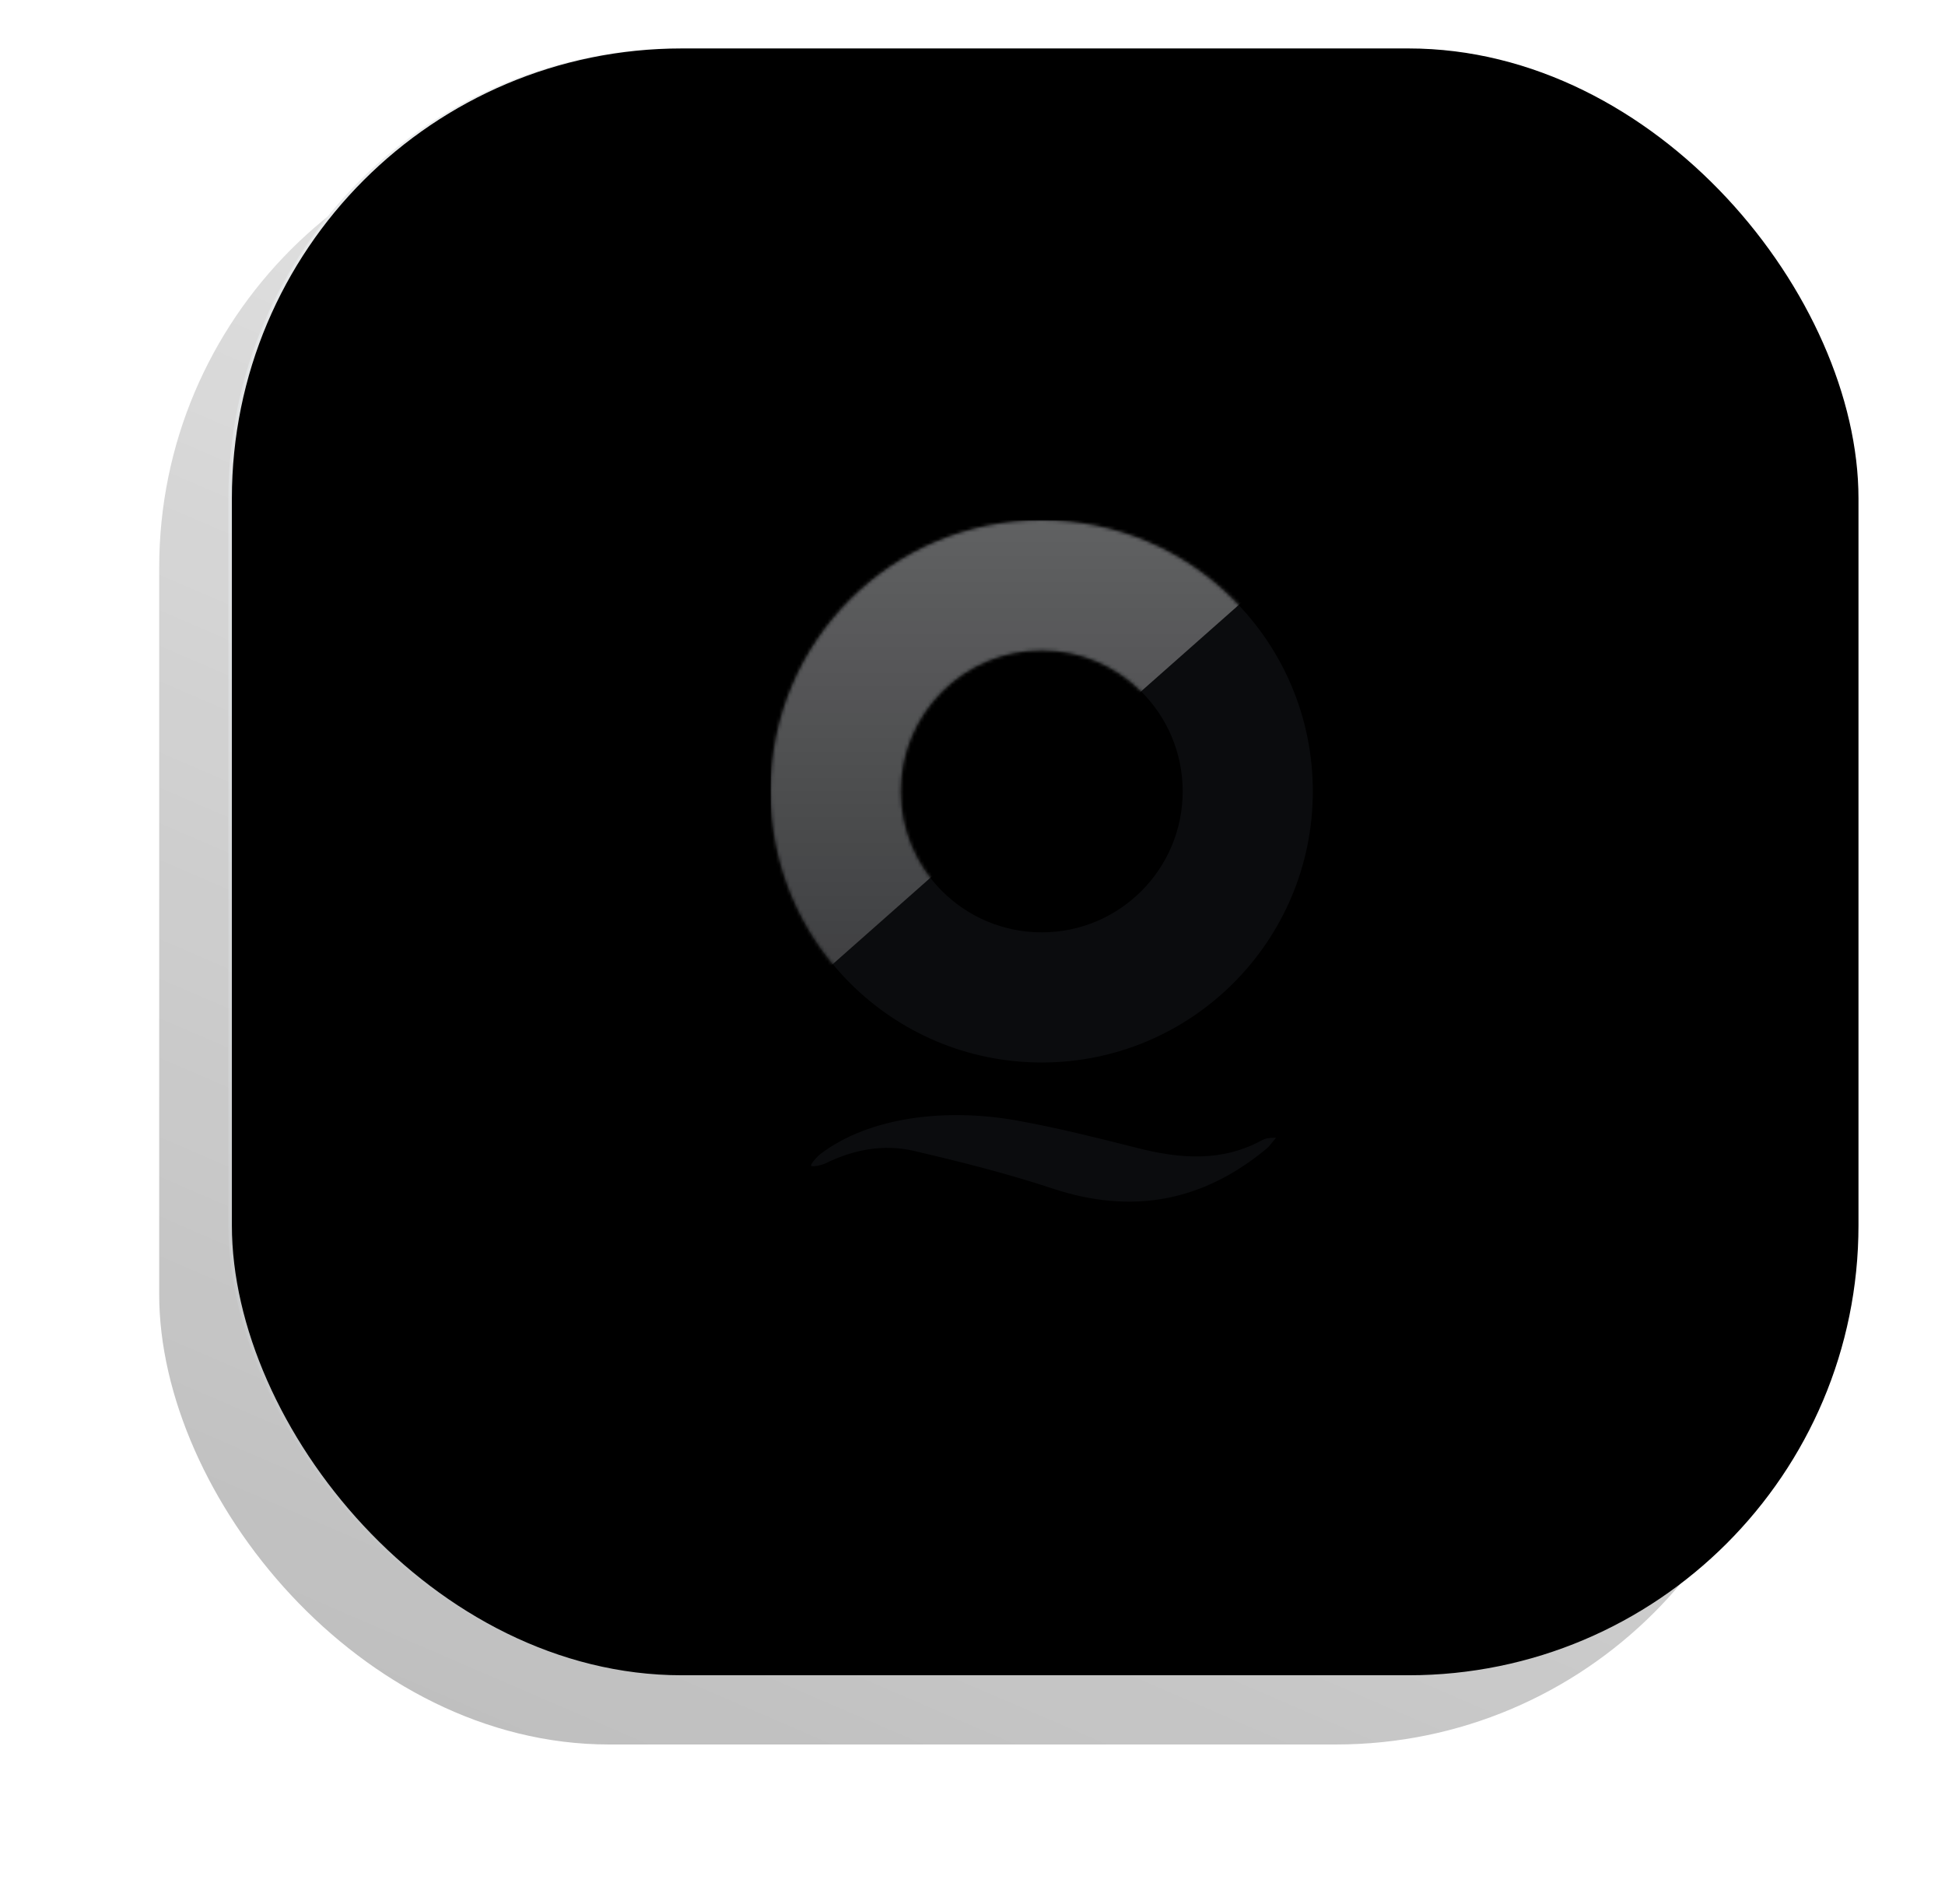 <?xml version="1.0" encoding="UTF-8"?>
<svg width="562px" height="550px" viewBox="0 0 562 550" version="1.1" xmlns="http://www.w3.org/2000/svg" xmlns:xlink="http://www.w3.org/1999/xlink">
    <title>Queneng smart charge and discharge management system</title>
    <defs>
        <linearGradient x1="46.945%" y1="5.798%" x2="7.517%" y2="97.053%" id="linearGradient-1">
            <stop stop-color="#000000" stop-opacity="0" offset="0%"></stop>
            <stop stop-color="#000000" stop-opacity="0.2" offset="14.027%"></stop>
            <stop stop-color="#000000" stop-opacity="0.3" offset="54.644%"></stop>
            <stop stop-color="#000000" stop-opacity="0.4" offset="100%"></stop>
        </linearGradient>
        <filter x="-12.8%" y="-12.8%" width="125.5%" height="125.5%" filterUnits="objectBoundingBox" id="filter-2">
            <feGaussianBlur stdDeviation="20" in="SourceGraphic"></feGaussianBlur>
        </filter>
        <linearGradient x1="50%" y1="0%" x2="50%" y2="100%" id="linearGradient-3">
            <stop stop-color="#ECEEEF" offset="0%"></stop>
            <stop stop-color="#C0C1C2" offset="100%"></stop>
        </linearGradient>
        <rect id="path-4" x="0" y="0" width="470" height="470" rx="130"></rect>
        <filter x="-0.2%" y="-0.2%" width="100.4%" height="100.4%" filterUnits="objectBoundingBox" id="filter-5">
            <feGaussianBlur stdDeviation="0.5" in="SourceAlpha" result="shadowBlurInner1"></feGaussianBlur>
            <feOffset dx="1" dy="0" in="shadowBlurInner1" result="shadowOffsetInner1"></feOffset>
            <feComposite in="shadowOffsetInner1" in2="SourceAlpha" operator="arithmetic" k2="-1" k3="1" result="shadowInnerInner1"></feComposite>
            <feColorMatrix values="0 0 0 0 1   0 0 0 0 1   0 0 0 0 1  0 0 0 0.5 0" type="matrix" in="shadowInnerInner1"></feColorMatrix>
        </filter>
        <path d="M78.333,0 C121.596,0 156.667,35.071 156.667,78.333 C156.667,121.596 121.596,156.667 78.333,156.667 C35.071,156.667 0,121.596 0,78.333 C0,35.071 35.071,0 78.333,0 Z M78.333,37.6 C55.837,37.6 37.6,55.837 37.6,78.333 C37.6,100.83 55.837,119.067 78.333,119.067 C100.83,119.067 119.067,100.83 119.067,78.333 C119.067,55.837 100.83,37.6 78.333,37.6 Z M143.36,181.51 C124.85,196.885 104.391,200.674 81.454,193.073 C68.334,188.725 54.863,185.346 41.396,182.203 C32.618,180.155 23.936,181.823 15.772,185.839 C14.703,186.365 11.935,186.917 11.71,186.488 C11.485,186.059 13.342,183.905 14.358,183.131 C28.685,172.212 51.028,169.853 70.924,173.394 C82.731,175.495 94.404,178.44 106.044,181.385 C118.338,184.496 130.351,185.472 142.005,179.105 C142.823,178.659 143.865,178.395 146.036,178.395 C144.649,180.026 144.105,180.891 143.36,181.51 Z" id="path-6"></path>
        <linearGradient x1="50%" y1="0%" x2="50%" y2="100%" id="linearGradient-8">
            <stop stop-color="#FFFFFF" stop-opacity="0.35" offset="0%"></stop>
            <stop stop-color="#FFFFFF" stop-opacity="0.2" offset="100%"></stop>
        </linearGradient>
    </defs>
    <g id="页面-1" stroke="none" stroke-width="1" fill="none" fill-rule="evenodd">
        <g id="Queneng-APMS" transform="translate(-9, -61)">
            <g id="Queneng-smart-charge-and-discharge-management-system" transform="translate(55, 75)">
                <rect id="矩形" fill="url(#linearGradient-1)" opacity="0.8" filter="url(#filter-2)" x="0" y="20" width="470" height="470" rx="130"></rect>
                <g id="编组" transform="translate(20, 0)">
                    <g id="矩形">
                        <use fill="url(#linearGradient-3)" fill-rule="evenodd" xlink:href="#path-4"></use>
                        <use fill="black" fill-opacity="1" filter="url(#filter-5)" xlink:href="#path-4"></use>
                    </g>
                    <g id="矩形" transform="translate(156.667, 136.3)">
                        <mask id="mask-7" fill="white">
                            <use xlink:href="#path-6"></use>
                        </mask>
                        <use id="蒙版" fill="#0B0C0E" xlink:href="#path-6"></use>
                        <polygon fill="url(#linearGradient-8)" mask="url(#mask-7)" points="-2.68750474e-13 5.00062954e-14 162.933 -3.10975919e-14 -2.68750474e-13 144.133"></polygon>
                    </g>
                </g>
            </g>
        </g>
    </g>
</svg>